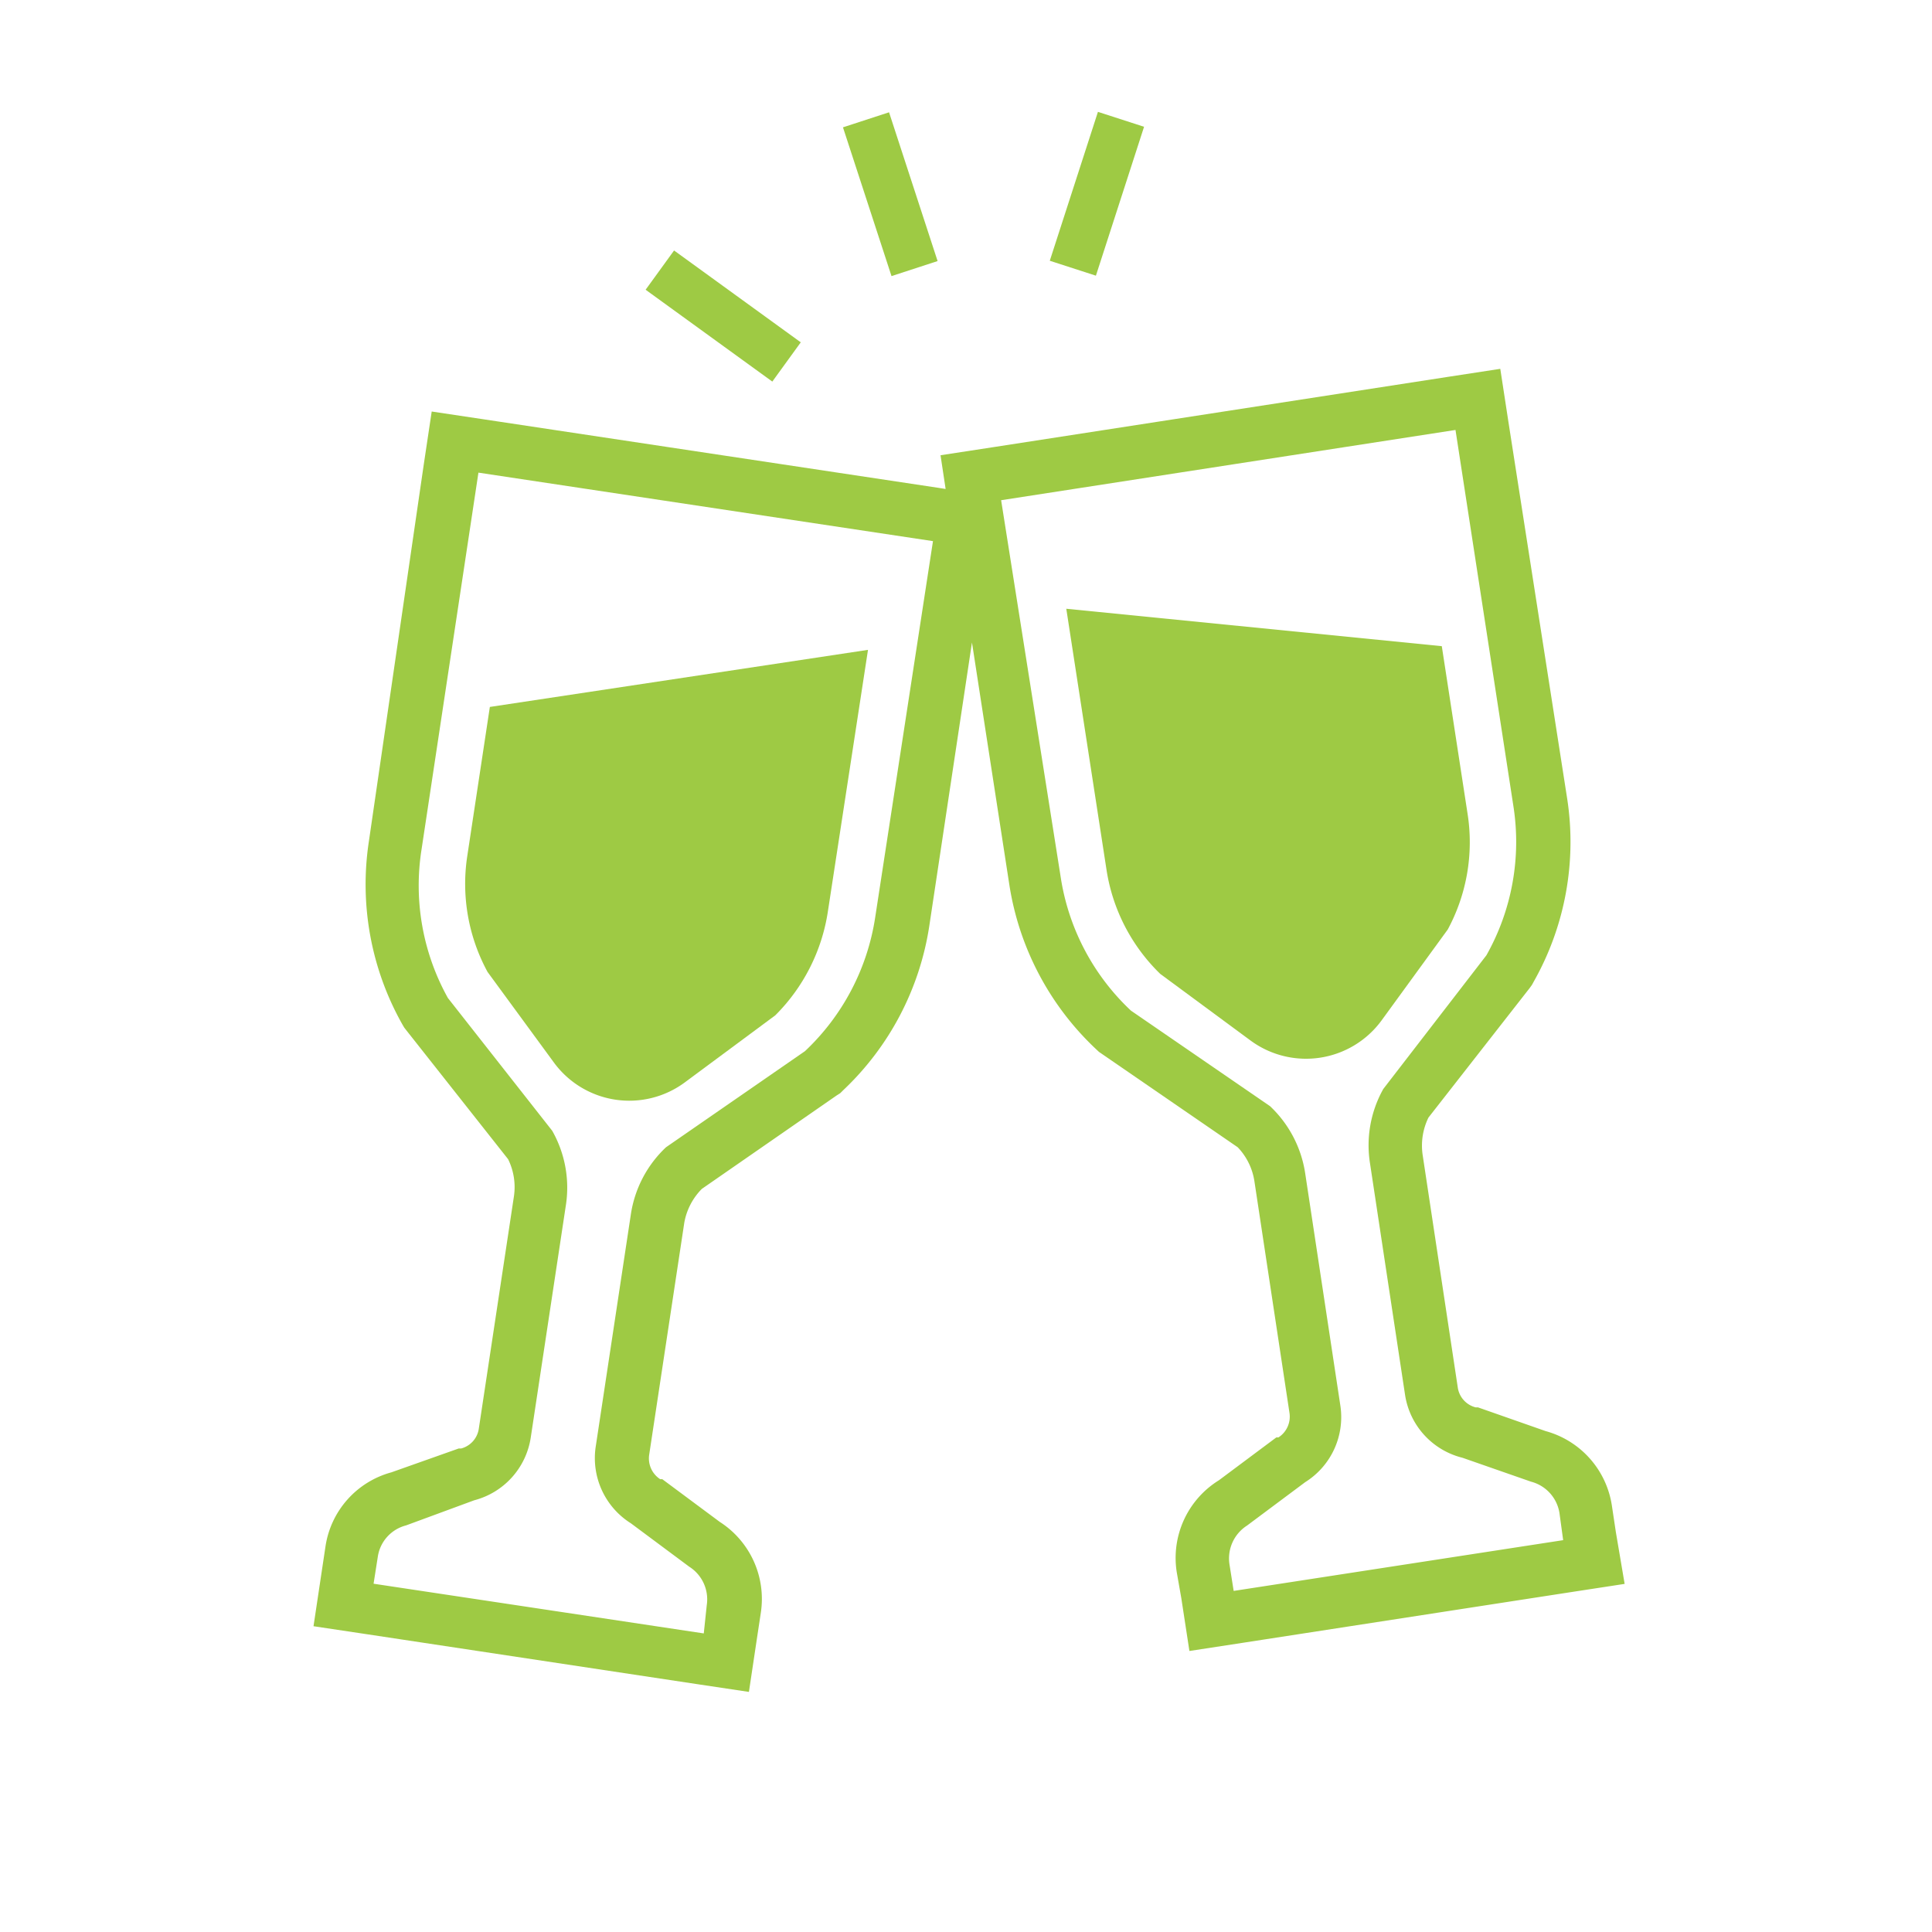 <svg xmlns="http://www.w3.org/2000/svg" viewBox="0 0 110 110" width="110" height="110"><defs><style>.cls-1{fill:#9eca44;}</style></defs><g id="レイヤー_3" data-name="レイヤー 3"><path class="cls-1" d="M27.76,55.34l3.78,5.16A5.32,5.32,0,0,0,39,61.62l5.14-3.81a10.58,10.58,0,0,0,3-5.94L49.42,37,27.89,40.25,26.6,48.77A10.5,10.5,0,0,0,27.76,55.34Z"/><path class="cls-1" d="M92,87.23l-.23-1.53A5.2,5.2,0,0,0,88,81.48l-3.85-1.35-.07,0-.06,0A1.37,1.37,0,0,1,83,79L81,65.76a3.64,3.64,0,0,1,.33-2.13l5.76-7.37.13-.18.11-.2a16.17,16.17,0,0,0,1.9-10.4L85.88,24l-.46-3-3,.46-25.87,4-3,.46.29,1.92-.38-.06-25.88-3.9-3-.45-.45,3L21,47.92A16.23,16.23,0,0,0,22.9,58.31l.11.19.14.18L28.93,66a3.6,3.6,0,0,1,.33,2.12l-2,13.23a1.37,1.37,0,0,1-1,1.12l-.07,0-.07,0-3.84,1.36a5.16,5.16,0,0,0-3.75,4.23l-.23,1.53-.45,3,3,.45,18.79,2.84,3,.45.45-3,.23-1.52a5.21,5.21,0,0,0-2.34-5.16l-3.27-2.43-.06,0-.06,0a1.41,1.41,0,0,1-.63-1.38l2-13.22a3.64,3.64,0,0,1,1-1.93l7.69-5.33.19-.12.16-.16a16.21,16.21,0,0,0,4.91-9.36l2.43-16.14,2.13,13.81a16.26,16.26,0,0,0,4.94,9.35l.16.15.19.13,7.71,5.3a3.57,3.57,0,0,1,.95,1.93l2,13.21a1.41,1.41,0,0,1-.63,1.38l-.06,0-.06,0-3.27,2.44A5.2,5.2,0,0,0,67,89.52L67.26,91l.46,3,3-.46,18.78-2.9,3-.46Zm-42.17-35a13.18,13.18,0,0,1-4,7.62l-7.91,5.47a6.58,6.58,0,0,0-2,3.81l-2,13.22a4.38,4.38,0,0,0,2,4.38l3.32,2.47a2.2,2.2,0,0,1,1,2.19L40.07,93l-18.8-2.83.24-1.53a2.17,2.17,0,0,1,1.61-1.79L27,85.42a4.37,4.37,0,0,0,3.22-3.58l2-13.23a6.56,6.56,0,0,0-.78-4.23l-5.94-7.56A13.17,13.17,0,0,1,24,48.37l3.24-21.46,25.88,3.9ZM70.24,90.58,70,89.06a2.22,2.22,0,0,1,1-2.2l3.31-2.47a4.37,4.37,0,0,0,2-4.39l-2-13.21a6.6,6.6,0,0,0-2-3.81l-7.92-5.44a13.14,13.14,0,0,1-4-7.61L57,28.48l25.87-4,3.3,21.44a13.15,13.15,0,0,1-1.54,8.47L78.76,62A6.55,6.55,0,0,0,78,66.22l2,13.21A4.37,4.37,0,0,0,83.27,83l3.9,1.36a2.2,2.2,0,0,1,1.62,1.79L89,87.69Z"/><path class="cls-1" d="M78.66,58.1l3.77-5.18a10.47,10.47,0,0,0,1.13-6.57l-1.47-9.56L60.71,34.66,63,49.52a10.48,10.48,0,0,0,3.06,5.93l5.15,3.8a5.33,5.33,0,0,0,7.45-1.15Z"/><rect class="cls-1" x="58.01" y="9.66" width="8.91" height="2.76" transform="translate(32.73 67.07) rotate(-72.08)"/><rect class="cls-1" x="49.31" y="6.6" width="2.76" height="8.91" transform="translate(-0.93 16.27) rotate(-18.07)"/><rect class="cls-1" x="39.79" y="13.53" width="2.76" height="8.91" transform="translate(2.45 40.77) rotate(-54.06)"/></g></svg>